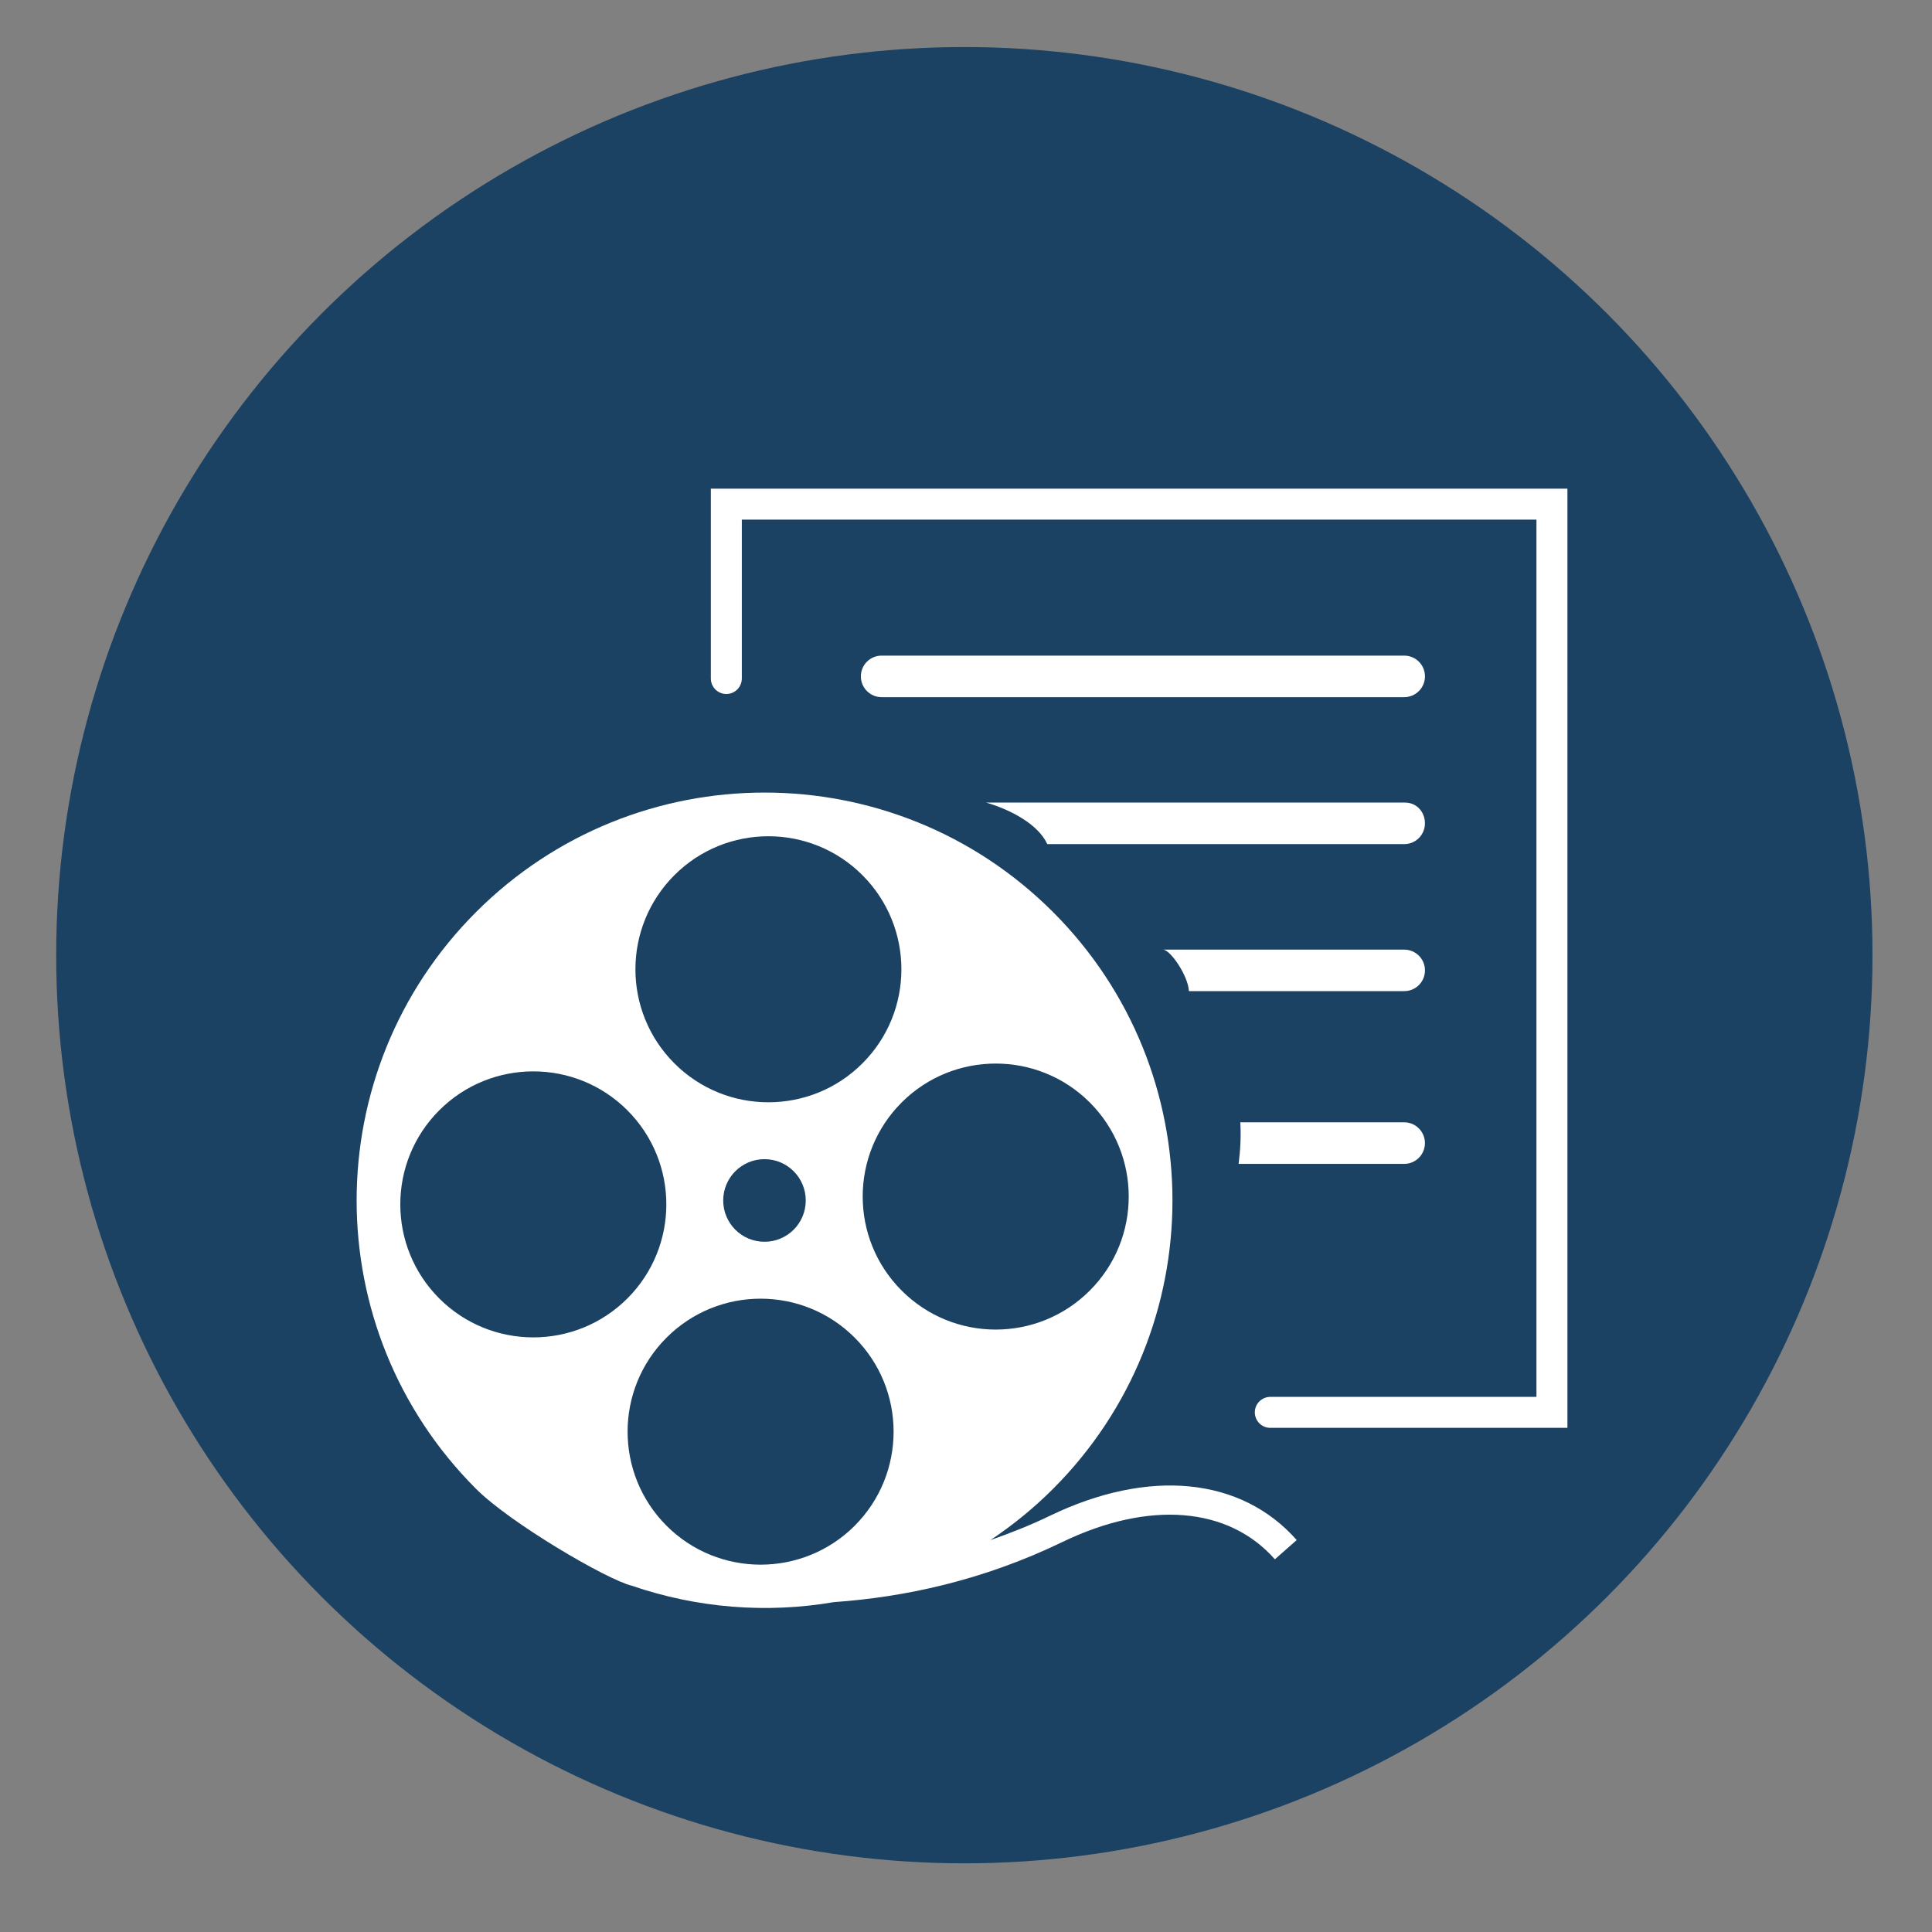 <?xml version="1.0" encoding="utf-8"?>
<!-- Generator: Adobe Illustrator 15.1.0, SVG Export Plug-In  -->
<!DOCTYPE svg PUBLIC "-//W3C//DTD SVG 1.1//EN" "http://www.w3.org/Graphics/SVG/1.1/DTD/svg11.dtd">
<svg version="1.1"
	 xmlns="http://www.w3.org/2000/svg" xmlns:xlink="http://www.w3.org/1999/xlink" xmlns:a="http://ns.adobe.com/AdobeSVGViewerExtensions/3.0/"
	 x="0px" y="0px" width="57px" height="57px" viewBox="-1.658 -1.388 57 57"
	 overflow="visible" enable-background="new -1.658 -1.388 57 57" xml:space="preserve">
<rect x="-1.658" y="-1.388" width="57" height="57" fill="#808080" stroke="none"/>
<defs>
</defs>
<circle fill="#1B4163" cx="26.793" cy="26.793" r="26.793"/>
<path fill="#FFFFFF" d="M29.309,43.336c-0.585,0.283-1.167,0.51-1.745,0.713c0.65-0.434,1.27-0.935,1.845-1.51
	c4.699-4.7,4.699-12.317,0-17.019c-4.7-4.7-12.319-4.7-17.021,0c-4.699,4.701-4.699,12.318,0,17.019
	c1.013,1.013,3.867,2.682,4.595,2.857c1.922,0.66,3.972,0.824,5.959,0.484c2.054-0.145,4.373-0.627,6.739-1.772
	c2.561-1.236,4.904-1.045,6.274,0.508l0.644-0.568C34.959,42.191,32.234,41.924,29.309,43.336z M18.238,24.433
	c1.531-1.532,4.018-1.532,5.549,0c1.532,1.534,1.532,4.019,0,5.551c-1.531,1.532-4.018,1.532-5.549,0
	C16.706,28.451,16.706,25.967,18.238,24.433z M22.114,34.03c0,0.673-0.544,1.218-1.217,1.218s-1.218-0.545-1.218-1.218
	c0-0.674,0.545-1.219,1.218-1.219S22.114,33.356,22.114,34.03z M11.301,36.92c-1.532-1.533-1.532-4.018,0-5.55
	s4.018-1.532,5.55-0.001c1.533,1.533,1.533,4.018,0,5.552C15.318,38.452,12.833,38.452,11.301,36.92z M23.557,43.627
	c-1.532,1.53-4.018,1.53-5.55-0.001c-1.532-1.533-1.532-4.018,0-5.549c1.532-1.533,4.018-1.533,5.55-0.001
	S25.089,42.093,23.557,43.627z M24.944,31.138c1.532-1.53,4.018-1.53,5.55,0c1.532,1.534,1.532,4.019,0,5.55
	c-1.532,1.534-4.018,1.534-5.55,0C23.411,35.156,23.411,32.672,24.944,31.138z"/>
<path fill="#FFFFFF" d="M24.35,19.18h15.422c0.338,0,0.611-0.275,0.611-0.613s-0.273-0.612-0.611-0.612H24.35
	c-0.336,0-0.61,0.274-0.61,0.612S24.014,19.18,24.35,19.18z"/>
<path fill="#FFFFFF" d="M39.798,22.291H27.439c0.72,0.209,1.535,0.641,1.801,1.225h10.531c0.338,0,0.611-0.273,0.611-0.612
	C40.383,22.565,40.136,22.291,39.798,22.291z"/>
<path fill="#FFFFFF" d="M39.771,26.629h-7.117c0.215,0,0.744,0.772,0.764,1.224h6.354c0.338,0,0.611-0.273,0.611-0.612
	C40.383,26.902,40.109,26.629,39.771,26.629z"/>
<path fill="#FFFFFF" d="M39.771,31.724h-4.836c0.023,0.383,0.005,0.793-0.05,1.226h4.886c0.338,0,0.611-0.275,0.611-0.613
	S40.109,31.724,39.771,31.724z"/>
<path fill="#FFFFFF" d="M44.586,40.738H35.82c-0.252,0-0.457-0.205-0.457-0.457s0.205-0.457,0.457-0.457h7.852V13.943H20.228v4.687
	c0,0.252-0.205,0.457-0.457,0.457s-0.457-0.205-0.457-0.457v-5.601h25.272V40.738z"/>
</svg>
